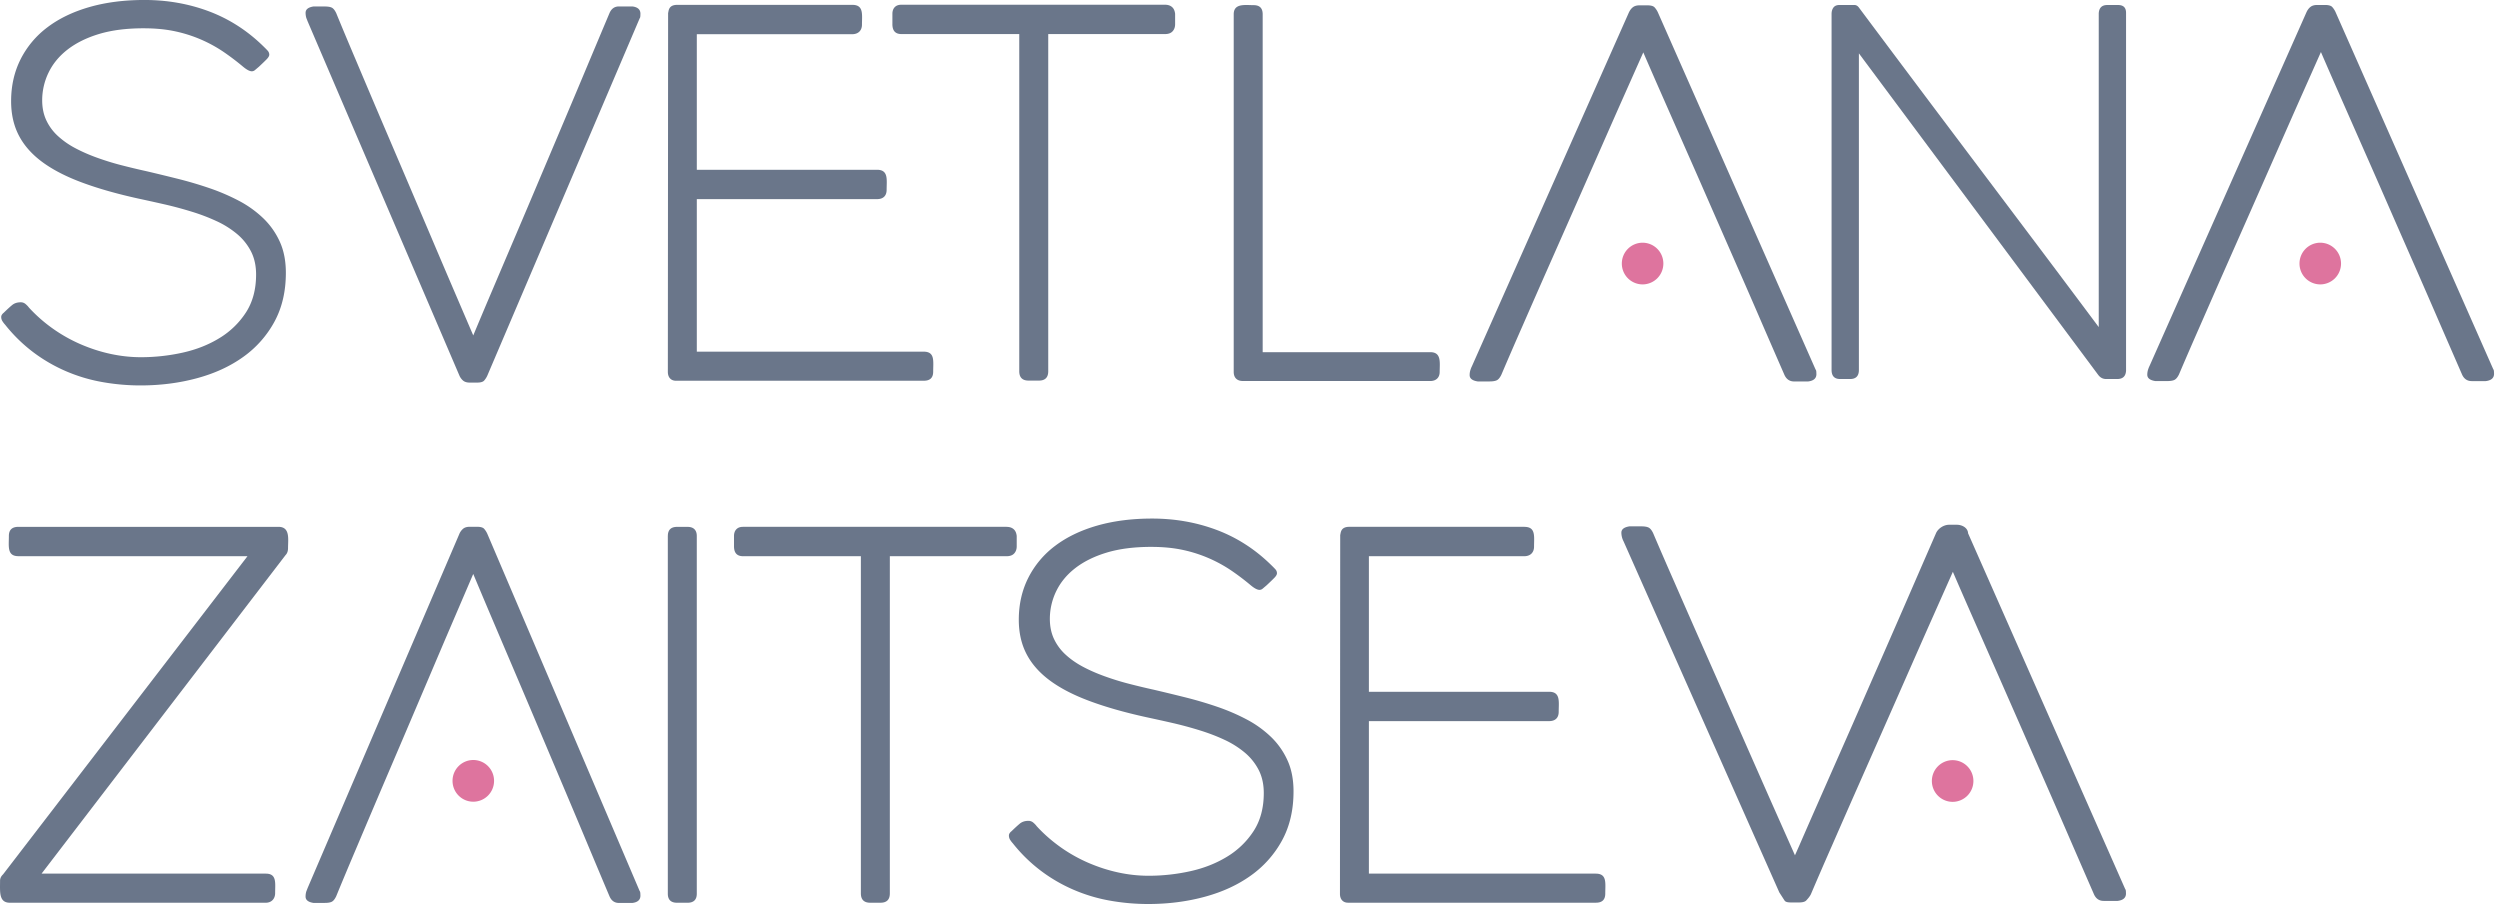 <svg xmlns="http://www.w3.org/2000/svg" width="280" height="102" fill="none"><g clip-path="url(#a)"><path fill="#6A768A" d="M130.484.53q.483 0 .78.255c.198.17.311.425.349.764v1.163q0 .482-.282.793-.282.31-.847.311h-13.081v37.763q0 1.047-1.044 1.048h-1.157q-1.044-.001-1.045-1.048V3.816h-13.194q-1.015.001-1.014-1.105V1.548c0-.321.094-.576.273-.757.179-.18.423-.262.741-.262zM.4 35.046q.58-.567.958-.878.377-.31.958-.311a.8.8 0 0 1 .552.2q.234.198.378.397a16.8 16.8 0 0 0 2.689 2.362 17.2 17.2 0 0 0 3.108 1.746c1.095.472 2.206.832 3.349 1.078q1.714.368 3.396.367c1.568 0 3.127-.17 4.666-.511q2.307-.512 4.133-1.635a9.2 9.2 0 0 0 2.962-2.87q1.133-1.756 1.133-4.249c0-.963-.184-1.822-.562-2.568a6.25 6.25 0 0 0-1.558-1.955 10.2 10.2 0 0 0-2.294-1.445 21.5 21.5 0 0 0-2.768-1.058 42 42 0 0 0-3.009-.813 226 226 0 0 0-2.99-.662q-3.598-.792-6.279-1.786-2.688-.992-4.463-2.294-1.77-1.302-2.641-2.975-.872-1.67-.873-3.853c0-1.737.359-3.305 1.066-4.704a10.25 10.25 0 0 1 3-3.571Q7.254 1.585 10.012.791q2.759-.792 6.155-.793c2.536 0 4.936.416 7.19 1.255 2.254.84 4.269 2.125 6.047 3.843.253.246.444.435.571.576a.67.67 0 0 1 .184.443c0 .151-.098.321-.291.52q-.292.3-.87.84l-.437.37a.55.55 0 0 1-.349.141q-.377 0-1.015-.538a28 28 0 0 0-2.129-1.615 15.34 15.34 0 0 0-5.4-2.314c-1.073-.236-2.275-.35-3.59-.35q-2.844-.001-4.965.632C9.7 4.226 8.52 4.813 7.571 5.547c-.949.737-1.654 1.595-2.129 2.578a7.1 7.1 0 0 0-.717 3.116q.001 1.247.464 2.238a5.6 5.6 0 0 0 1.298 1.756 9.2 9.2 0 0 0 1.945 1.359q1.119.593 2.409 1.058c.861.311 1.761.596 2.71.84a79 79 0 0 0 2.844.681q1.685.395 3.504.849c1.209.302 2.39.652 3.552 1.048a23 23 0 0 1 3.301 1.416 12 12 0 0 1 2.73 1.955 8.5 8.5 0 0 1 1.857 2.634c.456 1 .677 2.162.677 3.485q0 3.117-1.277 5.468a11.66 11.66 0 0 1-3.485 3.938c-1.47 1.058-3.193 1.851-5.177 2.389-1.984.54-4.104.813-6.348.813-1.47 0-2.914-.132-4.326-.387a18.3 18.3 0 0 1-4.044-1.219 17.8 17.8 0 0 1-3.648-2.123 17.4 17.4 0 0 1-3.136-3.07 2.7 2.7 0 0 1-.321-.425.9.9 0 0 1-.118-.452q0-.227.263-.452l.003.006zM95.47.545c1.281 0 1.071 1.071 1.071 2.208 0 .662-.413 1.078-1.099 1.078H78.043v15.184h20.188c1.303 0 1.072 1.139 1.072 2.238 0 .676-.378 1.049-1.072 1.049H78.043v17.084h25.403c1.291 0 1.071 1.053 1.071 2.238q.001 1.018-1.042 1.019H75.703c-.567 0-.904-.389-.904-.992l.029-40.199c.074-.148-.017-.908 1.014-.908h19.626l.003.002zm64.729 38.899c1.27 0 1.045 1.185 1.045 2.211 0 .647-.418 1.019-1.045 1.019h-20.981c-.645 0-1.042-.343-1.042-1.019V1.596c0-1.248 1.272-1.019 2.228-1.019q1.016-.001 1.016 1.019v37.848h18.782zM53.001 64.276a806 806 0 0 0 2.254 5.343q1.233 2.902 2.584 6.071 1.347 3.159 2.739 6.46l2.749 6.497c.899 2.126 1.761 4.174 2.593 6.166.831 1.982 1.606 3.826 2.323 5.523q.32.792 1.073.793h1.511q.9-.113.901-.822l-.01-.256c-.009-.131-.038-.216-.077-.255L54.572 59.767a2.2 2.2 0 0 0-.349-.54q-.202-.226-.784-.226h-.842c-.309 0-.552.075-.724.216a1.55 1.55 0 0 0-.435.603L34.456 99.454l-.146.377q-.086.271-.086.587 0 .566.87.707h1.279c.33 0 .59-.036.774-.124.184-.086.349-.292.505-.613.696-1.7 1.47-3.541 2.312-5.524q1.261-2.987 2.622-6.185l2.778-6.505 2.758-6.477q1.347-3.175 2.594-6.082l2.292-5.344-.007.007-.001-.001zm165.723-.226c.7 1.625 1.482 3.41 2.332 5.343a6594 6594 0 0 1 5.51 12.528c.96 2.201 1.915 4.363 2.847 6.497.932 2.126 1.823 4.174 2.684 6.166q1.292 2.973 2.404 5.523.331.794 1.112.794h1.563q.932-.115.933-.823l-.01-.255c-.009-.132-.041-.216-.081-.255l-17.593-39.839c-.028-.625-.686-.956-1.254-.956h-.872c-.603 0-1.248.419-1.478.973q-1.113 2.55-2.404 5.524a1811 1811 0 0 1-2.685 6.165c-.932 2.136-1.883 4.295-2.846 6.497a1427 1427 0 0 1-2.835 6.46c-.932 2.116-1.824 4.135-2.675 6.071a950 950 0 0 0-1.852 4.232l-.488 1.099-2.369-5.331c-.86-1.936-1.751-3.968-2.684-6.081q-1.397-3.176-2.856-6.479l-2.875-6.506c-.942-2.133-1.843-4.193-2.715-6.185a475 475 0 0 1-2.396-5.524c-.16-.321-.329-.527-.521-.613-.191-.086-.461-.124-.803-.124h-1.321q-.903.143-.902.708c0 .318.091.681.241.963l17.451 39.334.584.902c.124.192.43.216.751.216h.872q.6 0 .81-.227c.198-.213.385-.428.516-.69q1.085-2.55 2.396-5.524c.872-1.992 1.773-4.052 2.715-6.184l2.875-6.506c.973-2.201 1.924-4.363 2.856-6.477.933-2.116 1.824-4.145 2.684-6.081l2.376-5.343.003.01zM184.051 5.872c.7 1.625 1.482 3.408 2.335 5.343l2.675 6.073c.933 2.106 1.874 4.259 2.835 6.457l2.846 6.497a1021 1021 0 0 1 2.684 6.165q1.292 2.974 2.406 5.524c.219.528.592.793 1.111.793h1.563q.932-.112.932-.822l-.01-.256c-.009-.133-.04-.216-.081-.255L185.672 1.362a2.2 2.2 0 0 0-.361-.538q-.21-.226-.81-.226h-.873c-.32 0-.571.075-.75.216q-.269.21-.452.603L164.841 41.05q-.062.113-.15.377a1.9 1.9 0 0 0-.091.586c0 .377.301.616.901.708h1.324c.34 0 .609-.037.8-.124.192-.085.362-.292.522-.613q1.084-2.55 2.395-5.524c.872-1.992 1.773-4.052 2.715-6.185l2.876-6.506c.973-2.201 1.923-4.363 2.856-6.477.932-2.116 1.823-4.144 2.684-6.082l2.376-5.343zm-13.308 53.137c1.281 0 1.07 1.071 1.07 2.211 0 .662-.413 1.075-1.099 1.075h-17.398v15.184h20.188c1.302 0 1.07 1.139 1.07 2.238 0 .677-.377 1.048-1.07 1.048h-20.188v17.082h25.403c1.29 0 1.071 1.053 1.071 2.237q-.001 1.019-1.042 1.019h-27.772c-.567 0-.901-.389-.901-.992l.028-40.2c.074-.148-.016-.907 1.016-.907h19.626zm-57.998 0c.319 0 .583.085.778.255.199.17.311.426.349.764v1.163q0 .482-.281.793c-.19.207-.469.311-.846.311H99.662v37.763q0 1.046-1.044 1.047h-1.155q-1.044 0-1.045-1.047V62.295H83.224q-1.015.001-1.015-1.105v-1.163c0-.321.093-.576.272-.757.179-.18.423-.265.741-.265h29.519zm-37.946 1.019q.001-1.02 1.042-1.019h1.157c.337 0 .602.085.779.265.179.18.263.435.263.757v40.059q0 1.019-1.045 1.019h-1.157q-1.043 0-1.042-1.019V60.031zM29.77 97.847c1.252 0 1.045 1.053 1.045 2.181 0 .635-.404 1.078-1.045 1.078H1.105c-1.25 0-1.099-1.233-1.099-2.457 0-.275.112-.508.337-.718l27.378-35.639H2.065c-1.291 0-1.071-1.085-1.071-2.267q0-1.02 1.071-1.019h29.124c1.332 0 1.071 1.398 1.071 2.378q0 .51-.282.792L4.658 97.842H29.77l.003.003-.002.001zM259.945 5.831c.7 1.625 1.482 3.41 2.335 5.343q1.277 2.902 2.675 6.071c.932 2.106 1.874 4.259 2.834 6.46.961 2.201 1.913 4.363 2.848 6.497.932 2.125 1.823 4.173 2.684 6.165l2.404 5.524q.33.792 1.112.793h1.563q.932-.112.933-.822l-.011-.255c-.009-.134-.04-.216-.078-.255L261.568 1.323a2.2 2.2 0 0 0-.361-.54c-.138-.151-.411-.226-.81-.226h-.873c-.32 0-.571.075-.75.216q-.272.21-.452.603l-17.585 39.633q-.06.113-.15.377a1.9 1.9 0 0 0-.091.586q0 .567.901.708h1.322c.341 0 .612-.037.803-.124q.282-.13.521-.613c.722-1.7 1.523-3.541 2.395-5.524.873-1.992 1.774-4.052 2.715-6.185l2.876-6.506c.972-2.201 1.924-4.363 2.856-6.477q1.396-3.175 2.684-6.083 1.294-2.905 2.376-5.343z"/><path fill="#DE749E" d="M218.696 89.807a2.33 2.33 0 0 0 2.325-2.335 2.33 2.33 0 0 0-2.325-2.335 2.33 2.33 0 0 0-2.326 2.335 2.33 2.33 0 0 0 2.326 2.335m-34.725-57.954a2.33 2.33 0 0 0 2.325-2.335 2.33 2.33 0 0 0-2.325-2.335 2.33 2.33 0 0 0-2.326 2.335 2.33 2.33 0 0 0 2.326 2.335m75.899 0a2.33 2.33 0 0 0 2.325-2.335 2.33 2.33 0 0 0-2.325-2.335 2.33 2.33 0 0 0-2.326 2.335 2.33 2.33 0 0 0 2.326 2.335M53.009 89.791a2.33 2.33 0 0 0 2.326-2.336 2.33 2.33 0 0 0-2.325-2.335c-1.284 0-2.326 1.045-2.326 2.335s1.041 2.336 2.326 2.336z"/><path fill="#6A768A" d="M235.059 1.493q.054-.931.959-.932h1.197c.605 0 .903.292.903.874v40.083q-.053.931-.984.932h-1.25q-.532 0-.878-.453l-26.81-36.021v35.457q0 1.017-.985 1.017h-1.116q-.958 0-.959-1.017V1.576q0-.451.213-.735.213-.281.665-.282h1.675q.293 0 .505.282 3.137 4.202 6.544 8.744c2.271 3.028 4.565 6.073 6.879 9.15l6.891 9.157c2.278 3.028 4.457 5.942 6.551 8.744V1.488v.003zM113.262 93.124q.58-.566.958-.878.377-.31.959-.311a.82.82 0 0 1 .552.2q.233.199.377.397c.814.888 1.714 1.67 2.69 2.362a17.2 17.2 0 0 0 3.107 1.746c1.095.472 2.206.832 3.348 1.078a16 16 0 0 0 3.397.367c1.568 0 3.126-.17 4.665-.511s2.915-.888 4.133-1.635a9.2 9.2 0 0 0 2.962-2.87q1.133-1.756 1.133-4.249c0-.962-.184-1.821-.562-2.568a6.3 6.3 0 0 0-1.558-1.955 10.3 10.3 0 0 0-2.295-1.445c-.87-.406-1.79-.757-2.768-1.058a42 42 0 0 0-3.009-.813c-1.026-.236-2.022-.452-2.99-.662q-3.599-.792-6.279-1.785c-1.791-.662-3.282-1.425-4.463-2.294q-1.77-1.302-2.641-2.975-.872-1.671-.873-3.852c0-1.737.359-3.305 1.067-4.704a10.25 10.25 0 0 1 2.999-3.571q1.945-1.473 4.701-2.267 2.761-.791 6.155-.792c2.537 0 4.937.416 7.19 1.255s4.27 2.125 6.047 3.843c.254.246.445.435.572.576a.65.65 0 0 1 .184.443c0 .151-.098.321-.292.52q-.291.3-.87.84l-.437.37a.55.55 0 0 1-.349.141q-.378 0-1.016-.538a27 27 0 0 0-2.129-1.614 15.5 15.5 0 0 0-2.458-1.359 15.3 15.3 0 0 0-2.942-.954c-1.073-.236-2.275-.351-3.59-.351q-2.845-.001-4.964.632c-1.413.425-2.594 1.012-3.543 1.746-.949.737-1.654 1.595-2.13 2.578a7.1 7.1 0 0 0-.716 3.116q0 1.246.463 2.238a5.6 5.6 0 0 0 1.298 1.756q.828.765 1.945 1.36c.746.397 1.55.746 2.41 1.058.86.311 1.762.596 2.711.84q1.421.368 2.844.681a256 256 0 0 1 3.504.849c1.209.302 2.39.652 3.552 1.048q1.743.595 3.3 1.416a12 12 0 0 1 2.73 1.955 8.5 8.5 0 0 1 1.857 2.634c.457 1 .677 2.162.677 3.485q0 3.117-1.276 5.467a11.66 11.66 0 0 1-3.486 3.938c-1.47 1.058-3.193 1.851-5.176 2.389q-2.98.811-6.35.812a24.3 24.3 0 0 1-4.326-.387 18.3 18.3 0 0 1-4.043-1.219 17.7 17.7 0 0 1-3.648-2.123 17.3 17.3 0 0 1-3.136-3.07 2.7 2.7 0 0 1-.32-.425.9.9 0 0 1-.115-.453q0-.227.26-.452zm-60.26-55.549a806 806 0 0 1 2.254-5.343q1.233-2.902 2.584-6.071 1.347-3.159 2.739-6.46l2.749-6.497c.899-2.126 1.761-4.173 2.593-6.165q1.248-2.974 2.323-5.524.32-.792 1.073-.793h1.511q.9.113.901.822l-.009.255q-.017.197-.077.255L54.574 42.083a2.2 2.2 0 0 1-.349.54q-.202.227-.784.227h-.842c-.308 0-.552-.076-.724-.216a1.55 1.55 0 0 1-.435-.603L34.458 2.398l-.146-.377a2 2 0 0 1-.086-.586q0-.567.87-.708h1.279c.33 0 .59.037.774.124.184.085.349.292.505.613.696 1.7 1.47 3.541 2.312 5.524q1.261 2.987 2.622 6.185l2.778 6.506 2.758 6.477q1.347 3.175 2.593 6.082l2.292 5.343-.007-.007-.001-.001z"/></g><defs><clipPath id="a"><path fill="#fff" d="M0 0h280v102H0z"/></clipPath></defs></svg>